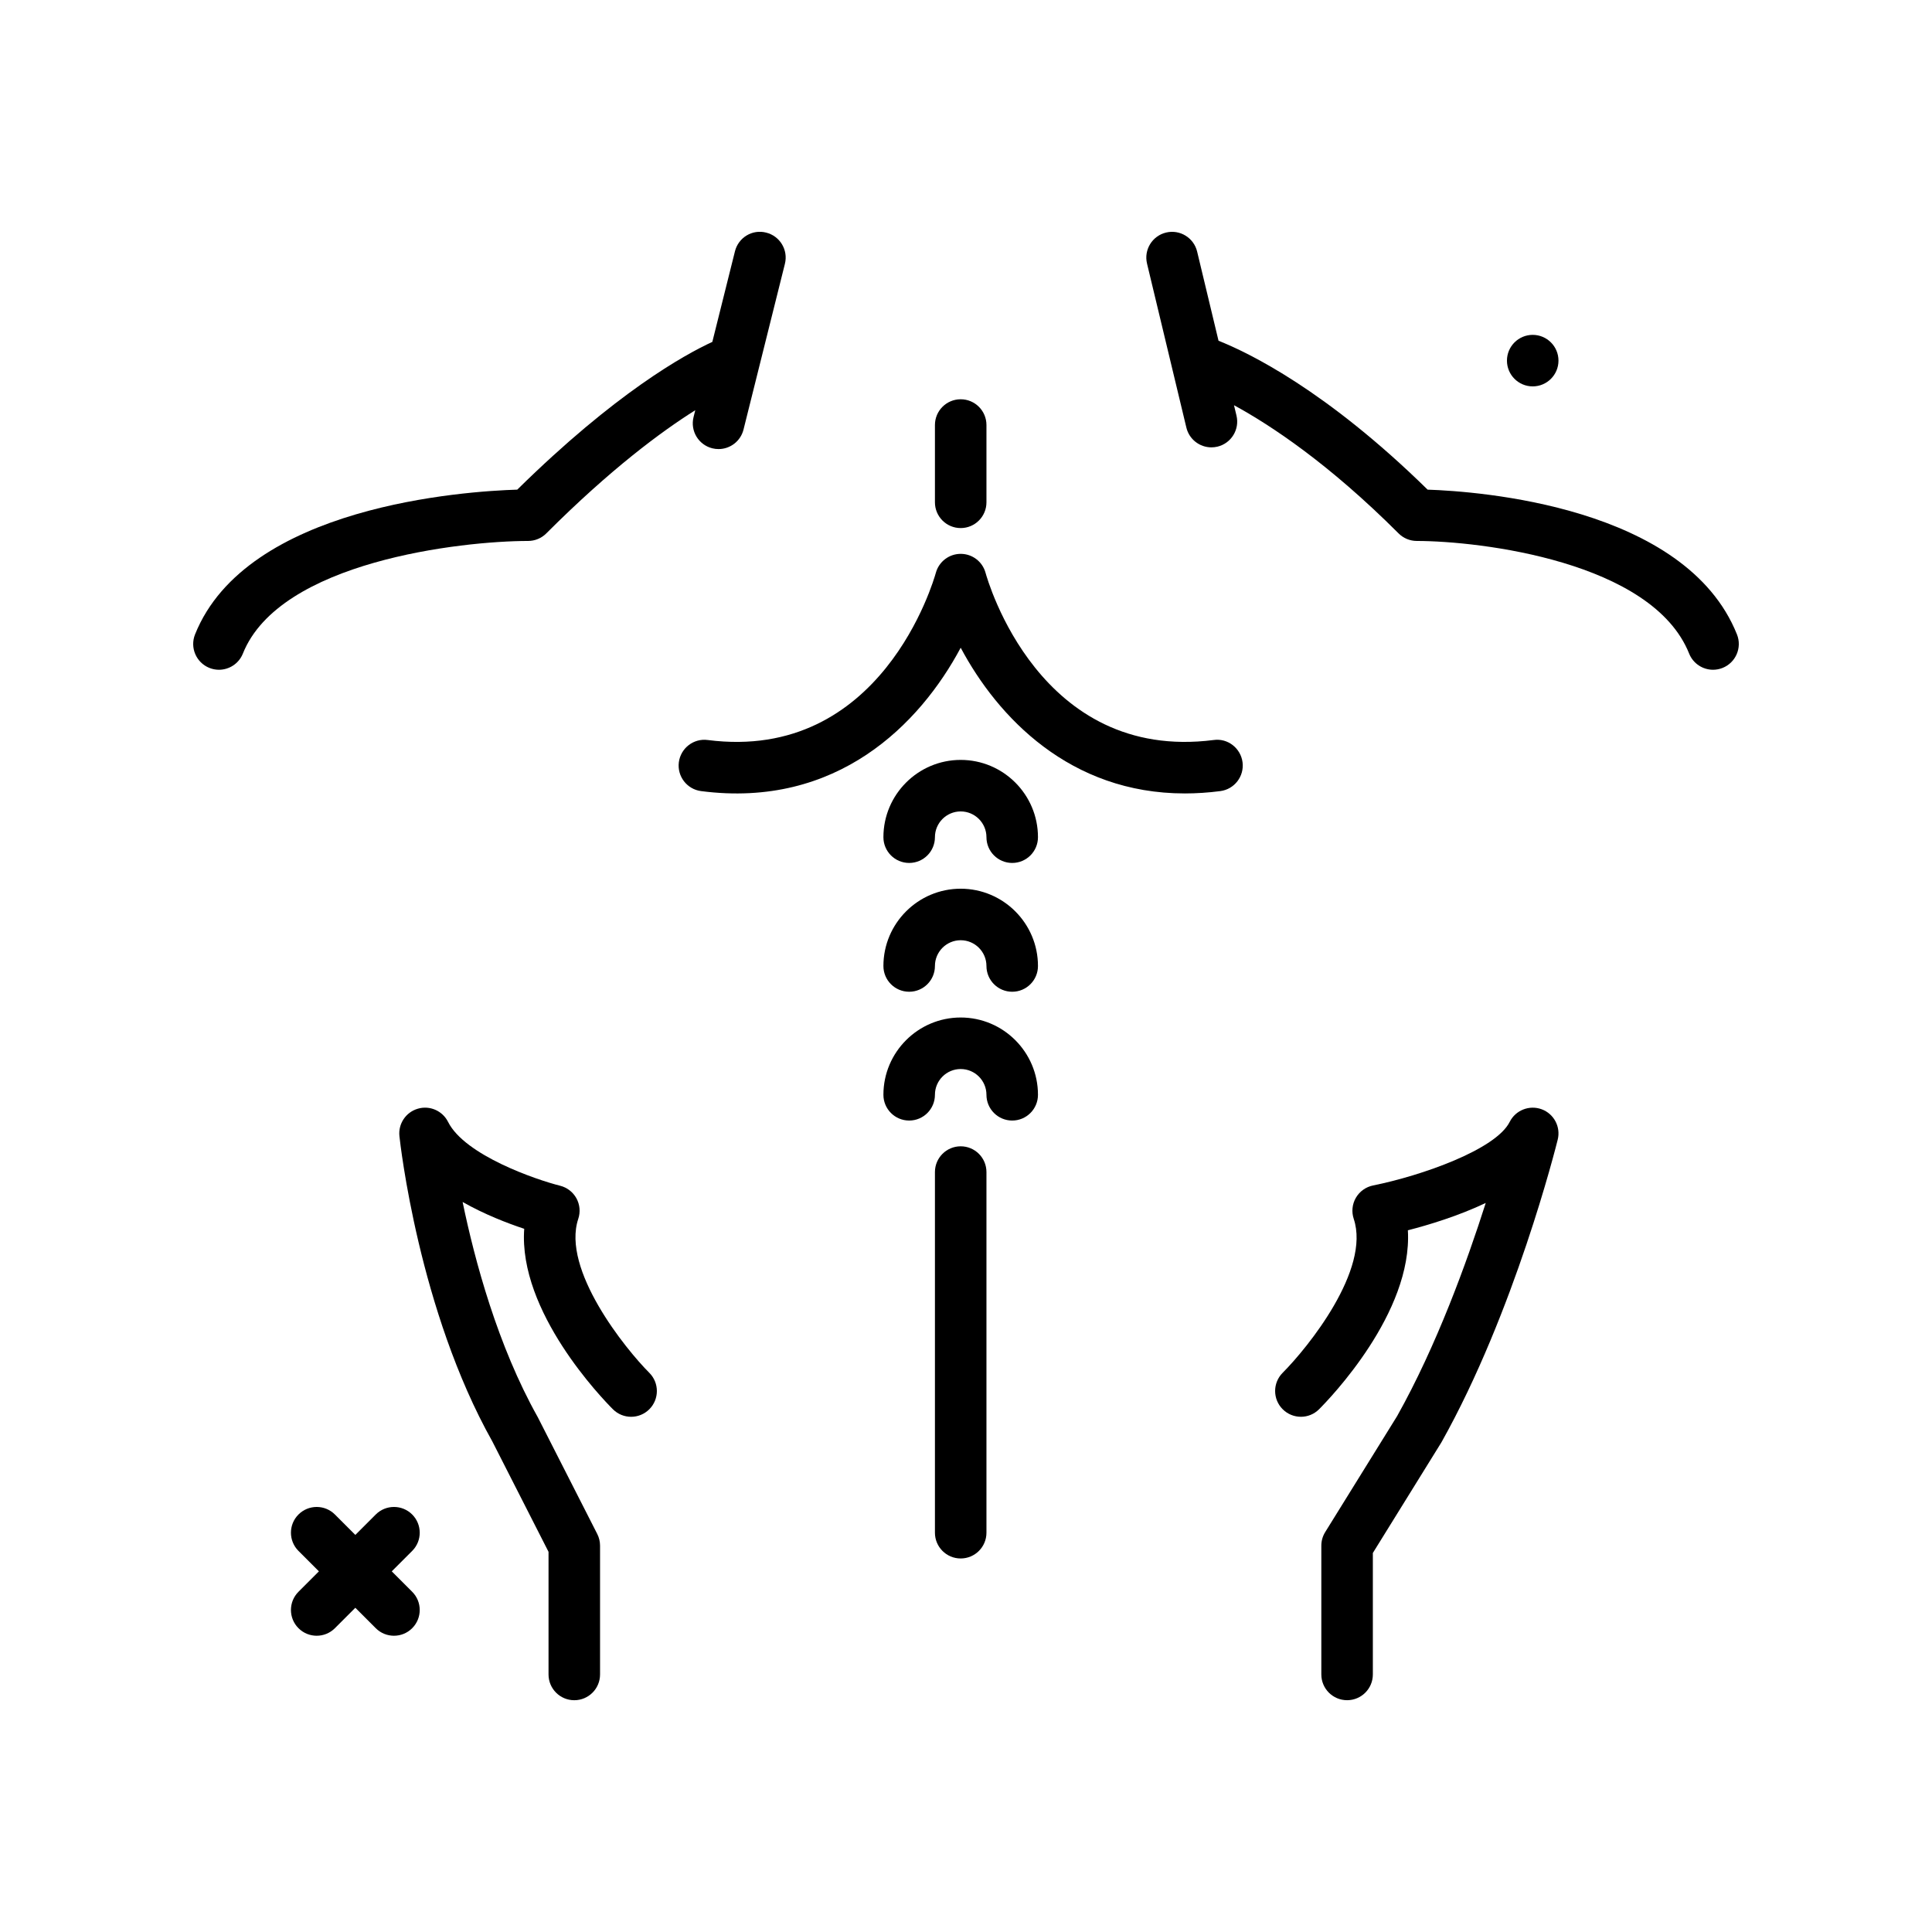 <svg id="back" enable-background="new 0 0 300 300" height="512" viewBox="0 0 300 300" width="512" xmlns="http://www.w3.org/2000/svg"><g><circle cx="237.999" cy="55.998" r="4"/><path d="m64.004 235.17c-1.562-1.562-4.094-1.562-5.656 0l-3.172 3.172-3.172-3.172c-1.562-1.562-4.094-1.562-5.656 0s-1.562 4.094 0 5.656l3.172 3.172-3.172 3.172c-1.562 1.562-1.562 4.094 0 5.656.781.781 1.805 1.172 2.828 1.172s2.047-.391 2.828-1.172l3.172-3.172 3.172 3.172c.781.781 1.805 1.172 2.828 1.172s2.047-.391 2.828-1.172c1.562-1.562 1.562-4.094 0-5.656l-3.172-3.172 3.172-3.172c1.562-1.562 1.562-4.093 0-5.656z"/><path d="m269.715 98.512c-7.973-19.926-40.18-22.219-48.035-22.48-15.724-15.431-27.791-21.262-32.468-23.121l-3.321-13.846c-.516-2.146-2.68-3.471-4.824-2.955-2.148.514-3.473 2.674-2.957 4.822l6.109 25.467c.441 1.834 2.078 3.066 3.887 3.066.309 0 .625-.035.938-.109 2.148-.516 3.473-2.676 2.957-4.824l-.387-1.611c5.723 3.117 14.716 9.064 25.559 19.906.75.75 1.766 1.17 2.824 1.172 9.824.012 36.566 3.178 42.289 17.486.624 1.562 2.128 2.515 3.714 2.515.496 0 1-.094 1.484-.287 2.051-.822 3.051-3.148 2.231-5.201z"/><path d="m84.828 82.826c9.987-9.988 17.879-15.821 23.133-19.128l-.266 1.064c-.539 2.143.766 4.314 2.91 4.85.324.082.652.119.973.119 1.793 0 3.422-1.213 3.875-3.031l6.426-25.732c.539-2.143-.766-4.314-2.91-4.85-2.152-.551-4.316.768-4.848 2.912l-3.511 14.059c-4.314 1.99-15.009 7.893-30.29 22.941-8.09.248-42.035 2.49-50.035 22.482-.82 2.053.18 4.379 2.23 5.201.485.193.989.287 1.485.287 1.586 0 3.09-.953 3.715-2.516 5.723-14.312 33.91-17.475 44.289-17.486 1.058-.002 2.074-.422 2.824-1.172z"/><path d="m89.793 189.264c.355-1.059.25-2.213-.285-3.191-.539-.977-1.457-1.684-2.539-1.955-3.688-.922-14.797-4.721-17.391-9.908-.867-1.732-2.848-2.598-4.703-2.049-1.859.545-3.059 2.34-2.852 4.264.117 1.096 3.008 27.064 14.426 47.4l8.727 17.143v19.041c0 2.209 1.789 4 4 4s4-1.791 4-4v-20c0-.631-.148-1.252-.434-1.814l-9.238-18.141c-6.227-11.094-9.781-24.289-11.668-33.412 3.414 1.939 6.98 3.309 9.566 4.166-.934 12.877 12.129 26.379 13.77 28.02 1.562 1.562 4.094 1.562 5.656 0s1.562-4.094 0-5.656c-3.695-3.699-13.66-16.027-11.035-23.908z"/><path d="m239.383 172.244c-1.906-.697-4.051.145-4.961 1.965-2.148 4.297-13.695 8.357-21.207 9.867-1.125.227-2.098.924-2.676 1.916-.574.992-.695 2.184-.332 3.271 2.629 7.887-7.078 19.932-11.039 23.908-1.559 1.564-1.555 4.096.008 5.656 1.562 1.557 4.09 1.566 5.652-.002 1.633-1.631 14.547-14.982 13.785-27.787 3.25-.834 7.812-2.215 12.09-4.242-2.922 9.18-7.629 22.17-13.766 33.105l-11.16 17.998c-.395.633-.602 1.363-.602 2.107v20c0 2.209 1.789 4 4 4s4-1.791 4-4v-18.861l10.648-17.18c11.359-20.238 17.789-45.924 18.059-47.008.489-1.976-.585-4.008-2.499-4.713z"/><path d="m149.176 177.998c-2.211 0-4 1.791-4 4v56c0 2.209 1.789 4 4 4s4-1.791 4-4v-56c0-2.209-1.789-4-4-4z"/><path d="m149.176 157.998c-6.617 0-12 5.383-12 12 0 2.209 1.789 4 4 4s4-1.791 4-4c0-2.205 1.793-4 4-4s4 1.795 4 4c0 2.209 1.789 4 4 4s4-1.791 4-4c0-6.617-5.383-12-12-12z"/><path d="m149.176 137.998c-6.617 0-12 5.383-12 12 0 2.209 1.789 4 4 4s4-1.791 4-4c0-2.205 1.793-4 4-4s4 1.795 4 4c0 2.209 1.789 4 4 4s4-1.791 4-4c0-6.617-5.383-12-12-12z"/><path d="m149.176 117.998c-6.617 0-12 5.383-12 12 0 2.209 1.789 4 4 4s4-1.791 4-4c0-2.205 1.793-4 4-4s4 1.795 4 4c0 2.209 1.789 4 4 4s4-1.791 4-4c0-6.617-5.383-12-12-12z"/><path d="m149.176 81.998c2.211 0 4-1.791 4-4v-12c0-2.209-1.789-4-4-4s-4 1.791-4 4v12c0 2.209 1.789 4 4 4z"/><path d="m188.461 114.908c-27.059 3.469-35.094-24.768-35.426-25.963-.473-1.736-2.051-2.939-3.852-2.943-.004 0-.008 0-.008 0-1.797 0-3.375 1.203-3.855 2.936-.336 1.205-8.441 29.443-35.43 25.971-2.191-.293-4.195 1.268-4.48 3.453-.281 2.191 1.266 4.197 3.457 4.48 21.086 2.734 33.984-10.398 40.309-22.262 5.754 10.795 16.969 22.625 34.801 22.625 1.77 0 3.605-.117 5.508-.363 2.191-.283 3.738-2.289 3.457-4.48-.286-2.188-2.297-3.764-4.481-3.454z"/></g></svg>